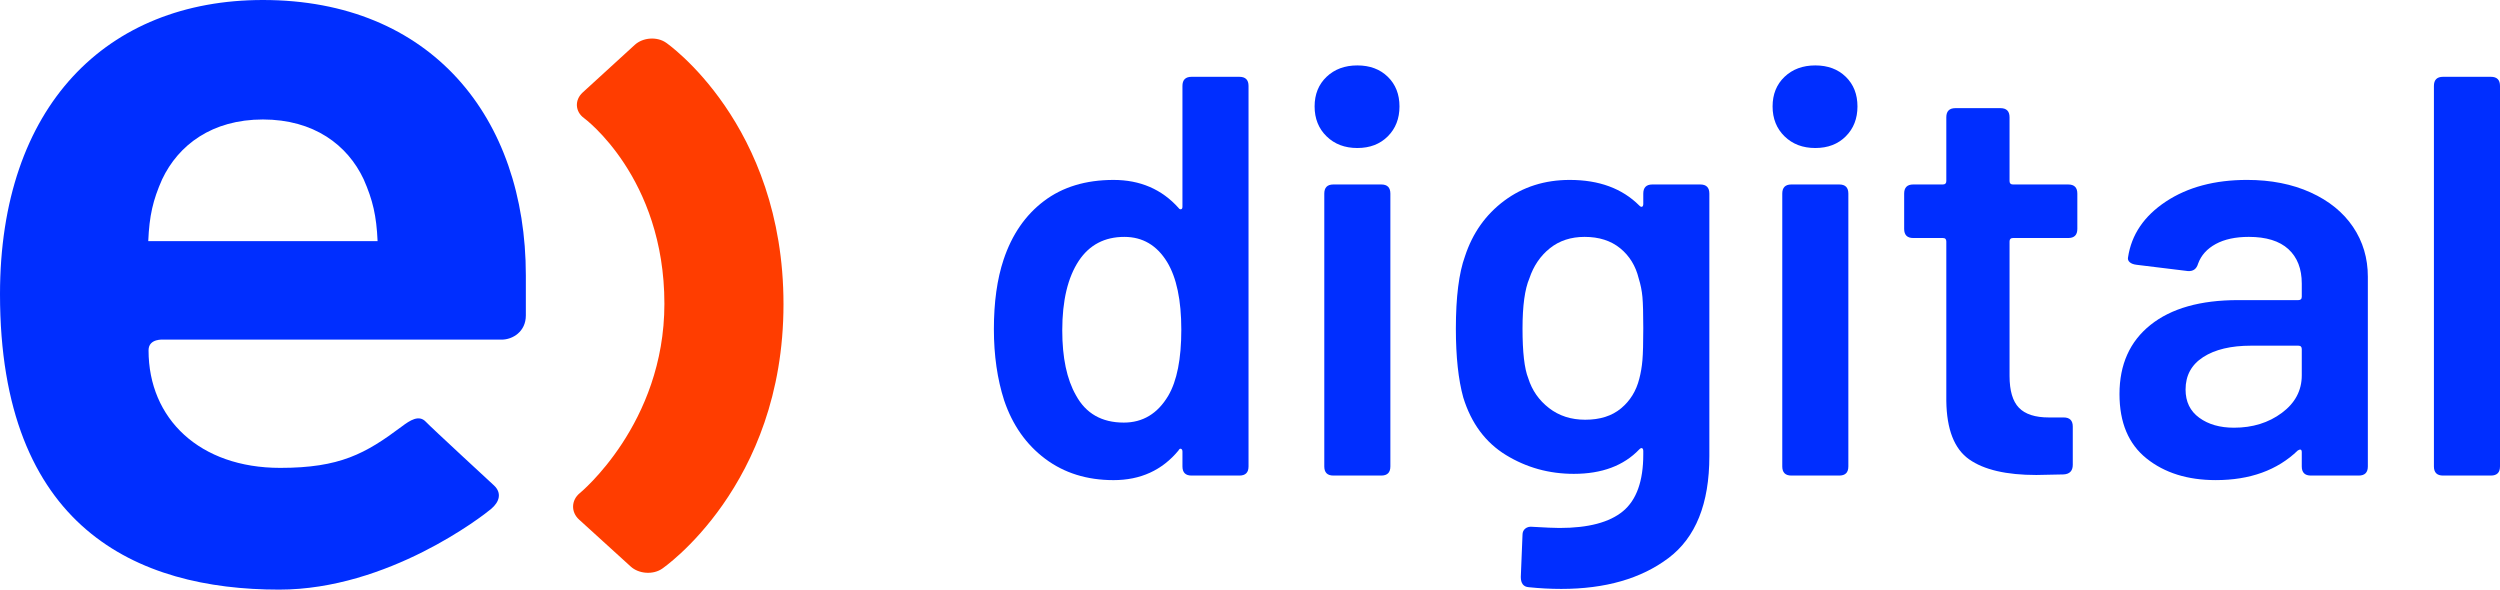 <?xml version="1.0" encoding="utf-8"?>
<!-- Generator: Adobe Illustrator 27.0.0, SVG Export Plug-In . SVG Version: 6.00 Build 0)  -->
<svg version="1.1" id="Layer_1" xmlns="http://www.w3.org/2000/svg" xmlns:xlink="http://www.w3.org/1999/xlink" x="0px" y="0px"
	 viewBox="0 0 400 94.34" style="enable-background:new 0 0 400 94.34;" xml:space="preserve">
<style type="text/css">
	.st0{fill:#FF3D00;}
	.st1{fill:#002EFF;}
</style>
<g>
	<path class="st0" d="M106.573,6.833c-1.459-1.015-3.714-0.844-5.011,0.346l-8.348,7.631c-1.299,1.202-1.201,3.046,0.223,4.079
		c0,0,12.867,9.438,12.867,29.716c0,19.24-13.545,30.301-13.545,30.301c-1.375,1.127-1.426,3.023-0.117,4.216l8.268,7.519
		c1.288,1.182,3.568,1.356,5.025,0.354c0,0,19.424-13.203,19.424-42.324C125.36,19.764,106.573,6.833,106.573,6.833"/>
	<path class="st1" d="M26.177,54.34c0,0-2.409-0.227-2.409,1.704c0,10.992,8.202,18.817,21.068,18.817
		c9.561,0,13.641-2.276,19.429-6.604c1.344-1.014,2.772-1.946,3.872-0.768c0.755,0.818,10.895,10.174,10.895,10.174
		c1.271,1.183,0.921,2.604-0.439,3.755c-1.347,1.14-16.509,12.922-33.926,12.922C21.857,94.34,0,84.424,0,47.078
		C0,16.992,17.054,0,42.066,0c26.883,0,42.069,18.763,42.069,44.067v6.402c0,2.603-2.119,3.871-3.868,3.871H26.177z M58.181,28.675
		c-2.575-5.479-7.955-9.559-16.114-9.559c-8.147,0-13.519,4.08-16.119,9.559c-1.493,3.364-2.051,5.844-2.228,9.905h36.694
		C60.23,34.519,59.662,32.039,58.181,28.675"/>
	<g>
		<path class="st1" d="M190.651,12.29h7.655c0.972,0,1.459,0.488,1.459,1.459v60.883c0,0.973-0.487,1.459-1.459,1.459h-7.655
			c-0.973,0-1.459-0.486-1.459-1.459v-2.369c0-0.242-0.077-0.394-0.228-0.455c-0.152-0.06-0.289,0.031-0.41,0.273
			c-2.614,3.16-6.077,4.739-10.391,4.739c-4.253,0-7.9-1.139-10.938-3.418s-5.226-5.392-6.562-9.342
			c-1.094-3.403-1.641-7.201-1.641-11.393c0-4.314,0.516-8.021,1.55-11.12c1.335-4.01,3.493-7.139,6.471-9.387
			c2.976-2.247,6.683-3.372,11.119-3.372c4.252,0,7.716,1.489,10.391,4.466c0.121,0.182,0.258,0.259,0.41,0.228
			c0.151-0.03,0.228-0.166,0.228-0.41V13.748C189.192,12.777,189.678,12.29,190.651,12.29z M189.01,52.758
			c0-4.74-0.761-8.354-2.279-10.847c-1.641-2.672-3.919-4.009-6.835-4.009c-3.161,0-5.591,1.276-7.291,3.828
			c-1.763,2.674-2.644,6.38-2.644,11.119c0,4.375,0.73,7.838,2.188,10.391c1.58,2.916,4.132,4.374,7.656,4.374
			c3.038,0,5.407-1.427,7.109-4.284C188.311,60.96,189.01,57.436,189.01,52.758z"/>
		<path class="st1" d="M212.251,21.814c-1.276-1.245-1.914-2.839-1.914-4.785c0-1.943,0.638-3.524,1.914-4.74
			c1.276-1.214,2.916-1.822,4.922-1.822c2.005,0,3.63,0.607,4.876,1.822c1.245,1.216,1.868,2.797,1.868,4.74
			c0,1.945-0.624,3.54-1.868,4.785c-1.247,1.247-2.872,1.868-4.876,1.868C215.167,23.683,213.527,23.061,212.251,21.814z
			 M211.886,74.631V30.975c0-0.972,0.486-1.46,1.459-1.46h7.656c0.971,0,1.458,0.488,1.458,1.46v43.656
			c0,0.973-0.487,1.459-1.458,1.459h-7.656C212.371,76.09,211.886,75.604,211.886,74.631z"/>
		<path class="st1" d="M264.383,29.515h7.655c0.972,0,1.459,0.488,1.459,1.46V72.99c0,7.595-2.188,13.034-6.563,16.315
			c-4.374,3.281-10.086,4.922-17.134,4.922c-1.702,0-3.433-0.091-5.195-0.273c-0.851-0.061-1.276-0.608-1.276-1.641l0.273-6.745
			c0-0.426,0.151-0.761,0.455-1.002c0.304-0.244,0.698-0.335,1.185-0.273c2.065,0.121,3.493,0.182,4.284,0.182
			c4.617,0,8.005-0.897,10.162-2.689c2.156-1.793,3.236-4.817,3.236-9.068v-0.547c0-0.242-0.061-0.395-0.182-0.456
			c-0.123-0.059-0.273,0-0.455,0.183c-2.492,2.613-5.986,3.919-10.482,3.919c-3.95,0-7.564-1.002-10.845-3.008
			c-3.281-2.005-5.56-5.073-6.836-9.205c-0.79-2.855-1.185-6.53-1.185-11.028c0-5.043,0.486-8.901,1.459-11.575
			c1.214-3.706,3.311-6.668,6.289-8.886c2.976-2.217,6.471-3.326,10.481-3.326c4.678,0,8.385,1.366,11.12,4.101
			c0.182,0.183,0.333,0.243,0.455,0.183c0.121-0.06,0.182-0.212,0.182-0.456v-1.64C262.925,30.003,263.41,29.515,264.383,29.515z
			 M262.789,57.633c0.09-1.062,0.136-2.779,0.136-5.149c0-2.309-0.046-3.965-0.136-4.968c-0.091-1.002-0.289-1.99-0.593-2.962
			c-0.488-2.006-1.474-3.615-2.962-4.83c-1.49-1.215-3.388-1.823-5.697-1.823c-2.188,0-4.041,0.607-5.559,1.823
			c-1.52,1.215-2.614,2.825-3.281,4.83c-0.729,1.702-1.094,4.375-1.094,8.02c0,3.769,0.304,6.412,0.912,7.93
			c0.606,1.945,1.716,3.54,3.326,4.785c1.609,1.247,3.539,1.868,5.788,1.868c2.369,0,4.284-0.606,5.741-1.823
			c1.459-1.214,2.43-2.794,2.917-4.74C262.529,59.684,262.697,58.698,262.789,57.633z"/>
		<path class="st1" d="M285.528,21.814c-1.276-1.245-1.914-2.839-1.914-4.785c0-1.943,0.638-3.524,1.914-4.74
			c1.276-1.214,2.916-1.822,4.922-1.822c2.005,0,3.63,0.607,4.876,1.822c1.245,1.216,1.868,2.797,1.868,4.74
			c0,1.945-0.624,3.54-1.868,4.785c-1.247,1.247-2.872,1.868-4.876,1.868C288.444,23.683,286.804,23.061,285.528,21.814z
			 M285.163,74.631V30.975c0-0.972,0.486-1.46,1.459-1.46h7.656c0.971,0,1.458,0.488,1.458,1.46v43.656
			c0,0.973-0.487,1.459-1.458,1.459h-7.656C285.649,76.09,285.163,75.604,285.163,74.631z"/>
		<path class="st1" d="M330.916,38.083h-8.841c-0.365,0-0.547,0.182-0.547,0.547V60.14c0,2.369,0.501,4.071,1.503,5.104
			c1.002,1.034,2.597,1.549,4.785,1.549h2.37c0.971,0,1.458,0.488,1.458,1.459v6.106c0,0.973-0.487,1.49-1.458,1.55l-4.375,0.09
			c-4.801,0-8.385-0.834-10.755-2.506c-2.37-1.671-3.586-4.786-3.646-9.343V38.63c0-0.365-0.182-0.547-0.547-0.547h-4.739
			c-0.973,0-1.459-0.486-1.459-1.459v-5.65c0-0.972,0.486-1.46,1.459-1.46h4.739c0.365,0,0.547-0.181,0.547-0.547V18.761
			c0-0.971,0.486-1.458,1.459-1.458h7.2c0.971,0,1.459,0.487,1.459,1.458v10.208c0,0.366,0.182,0.547,0.547,0.547h8.841
			c0.971,0,1.458,0.488,1.458,1.46v5.65C332.374,37.598,331.887,38.083,330.916,38.083z"/>
		<path class="st1" d="M369.696,30.792c2.947,1.337,5.21,3.176,6.79,5.514c1.579,2.34,2.369,5,2.369,7.975v30.35
			c0,0.973-0.487,1.459-1.458,1.459h-7.656c-0.972,0-1.458-0.486-1.458-1.459v-2.278c0-0.242-0.061-0.379-0.183-0.411
			c-0.122-0.029-0.273,0.016-0.455,0.137c-3.281,3.16-7.656,4.739-13.124,4.739c-4.498,0-8.189-1.153-11.074-3.463
			c-2.887-2.308-4.329-5.742-4.329-10.299c0-4.739,1.654-8.43,4.967-11.074c3.311-2.643,7.975-3.964,13.991-3.964h9.661
			c0.364,0,0.547-0.182,0.547-0.547v-2.096c0-2.37-0.715-4.207-2.142-5.514c-1.428-1.306-3.541-1.96-6.335-1.96
			c-2.127,0-3.889,0.38-5.286,1.139c-1.398,0.761-2.34,1.809-2.826,3.145c-0.243,0.851-0.79,1.246-1.641,1.185l-8.202-1.003
			c-0.488-0.059-0.851-0.197-1.094-0.41c-0.243-0.212-0.335-0.471-0.273-0.775c0.547-3.646,2.566-6.623,6.06-8.933
			c3.493-2.308,7.823-3.462,12.988-3.462C363.362,28.787,366.748,29.456,369.696,30.792z M365.094,66.064
			c2.125-1.579,3.19-3.584,3.19-6.016v-4.192c0-0.365-0.183-0.547-0.547-0.547h-7.565c-3.222,0-5.773,0.608-7.656,1.823
			c-1.884,1.216-2.825,2.948-2.825,5.195c0,1.945,0.729,3.45,2.188,4.511c1.458,1.065,3.31,1.595,5.559,1.595
			C360.414,68.433,362.966,67.645,365.094,66.064z"/>
		<path class="st1" d="M389.427,74.631V13.748c0-0.971,0.486-1.459,1.458-1.459h7.656c0.971,0,1.459,0.488,1.459,1.459v60.883
			c0,0.973-0.488,1.459-1.459,1.459h-7.656C389.913,76.09,389.427,75.604,389.427,74.631z"/>
	</g>
</g>
</svg>
